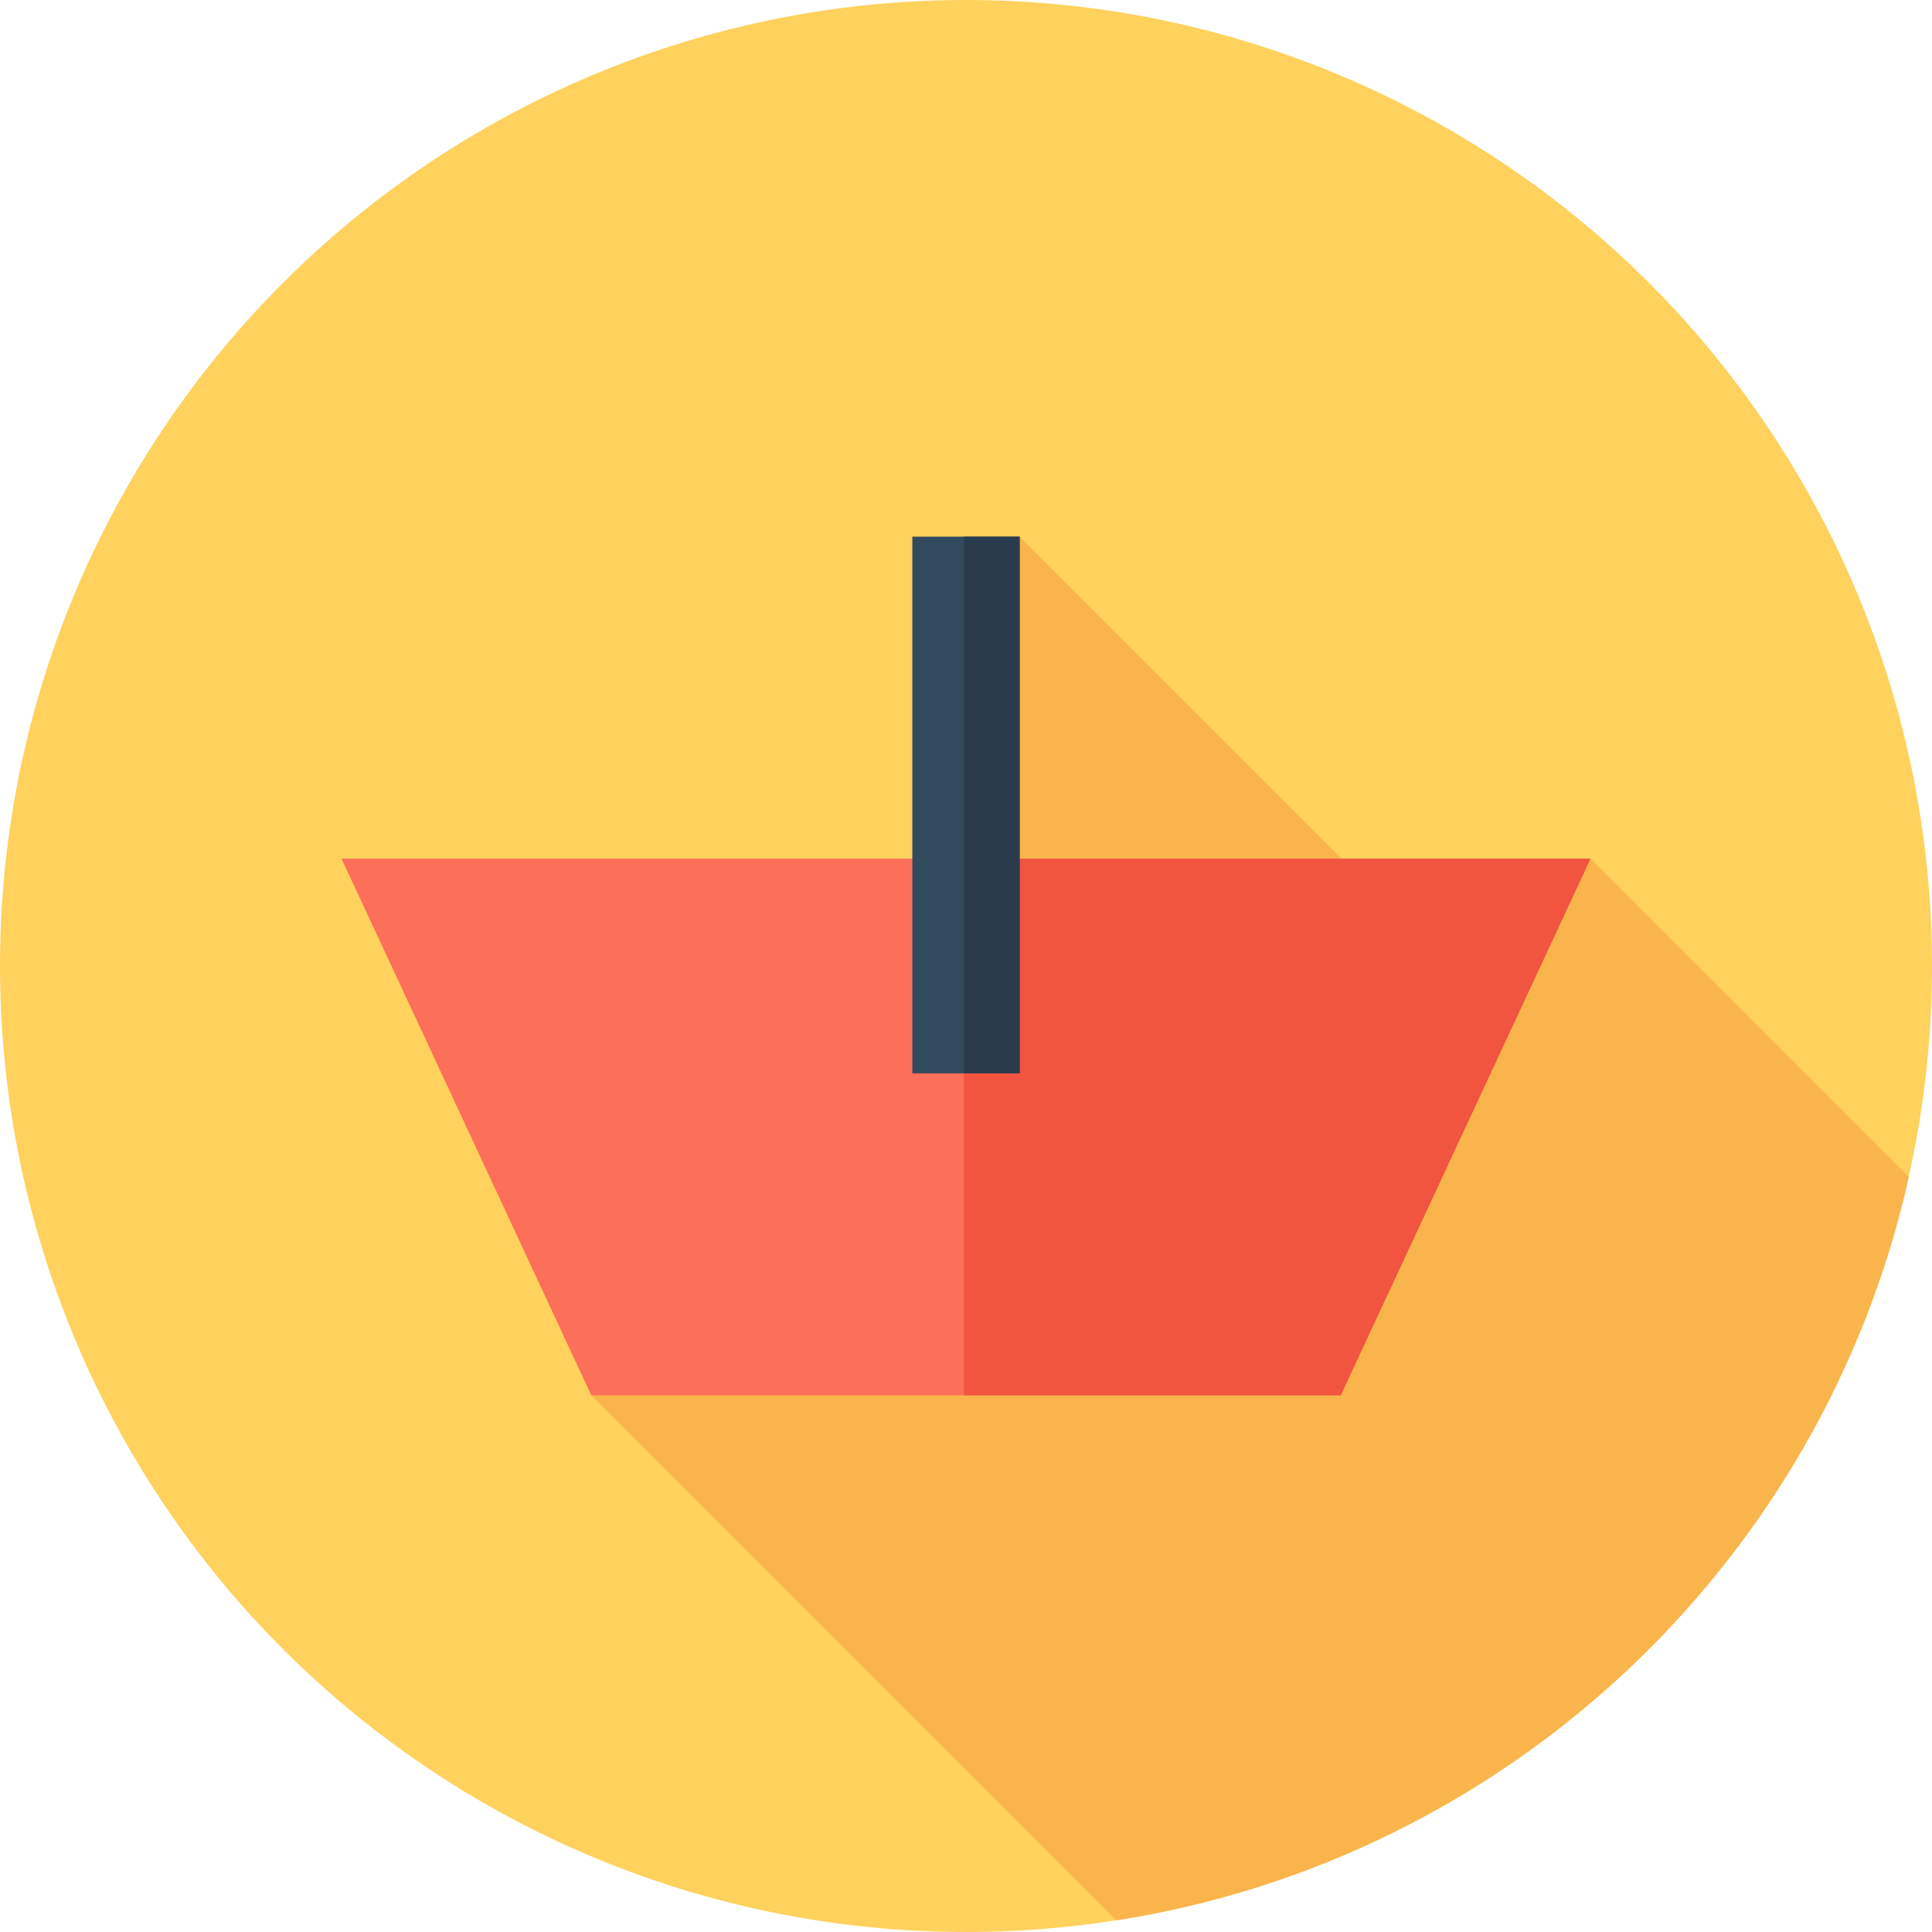 <?xml version="1.0" encoding="iso-8859-1"?>
<!-- Uploaded to: SVG Repo, www.svgrepo.com, Generator: SVG Repo Mixer Tools -->
<svg version="1.1" id="Layer_1" xmlns="http://www.w3.org/2000/svg" xmlns:xlink="http://www.w3.org/1999/xlink" 
	 viewBox="0 0 512 512" xml:space="preserve">
<circle style="fill:#FFD15D;" cx="256" cy="256" r="256"/>
<path style="fill:#F9B54C;" d="M295.834,508.911c104.062-16.26,187.34-95.201,210.022-196.992l-84.361-84.363l-33.071,32.868
	L270.222,142.222l-13.36,106.02L156.703,369.778L295.834,508.911z"/>
<polygon style="fill:#FC6F58;" points="355.297,369.778 156.703,369.778 90.505,227.556 421.495,227.556 "/>
<polygon style="fill:#F1543F;" points="421.495,227.556 255.426,227.556 255.426,369.778 355.297,369.778 "/>
<rect x="241.778" y="142.222" style="fill:#324A5E;" width="28.444" height="142.222"/>
<rect x="255.431" y="142.222" style="fill:#2B3B4E;" width="14.796" height="142.222"/>
</svg>